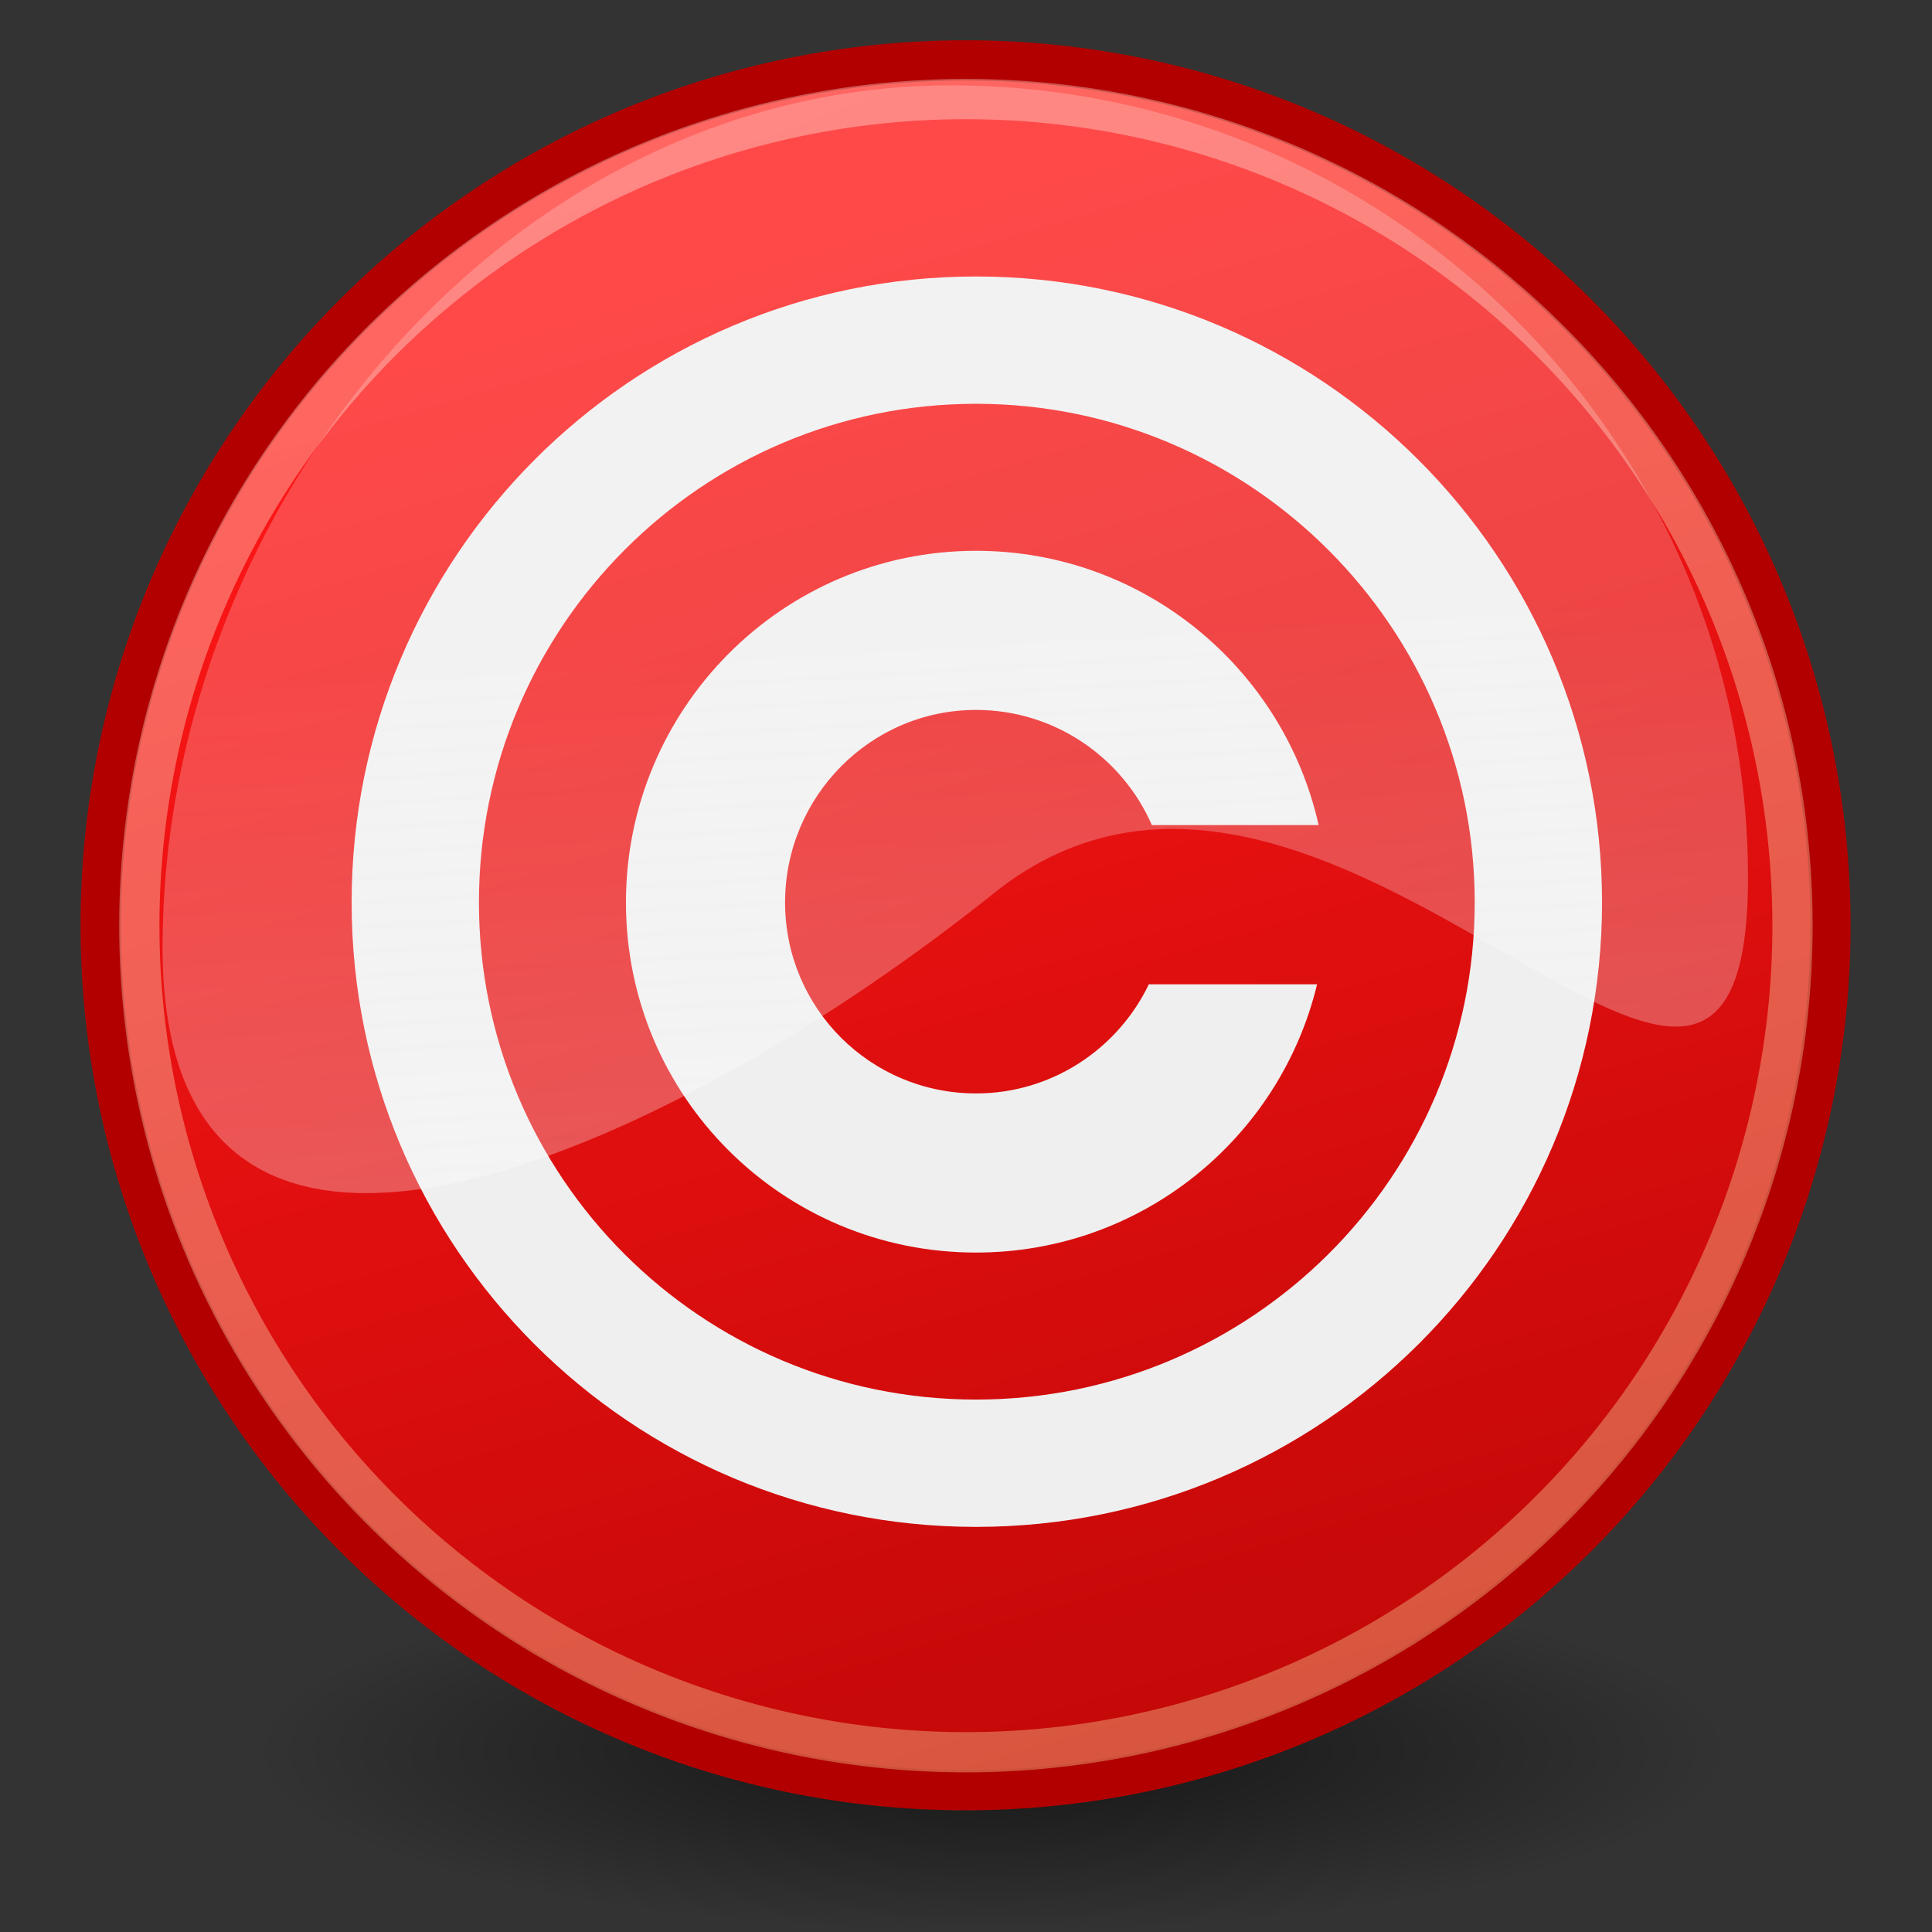 <?xml version="1.0" encoding="UTF-8" standalone="no"?>
<svg xmlns="http://www.w3.org/2000/svg" xmlns:xlink="http://www.w3.org/1999/xlink" width="48" height="48">
  <rect width="100%" height="100%" fill="#333333" stroke="none"/>
  <defs>
    <linearGradient id="c">
      <stop offset="0" stop-color="#fffeff" stop-opacity=".333"/>
      <stop offset="1" stop-color="#fffeff" stop-opacity=".216"/>
    </linearGradient>
    <linearGradient id="a">
      <stop offset="0" stop-color="#a40000"/>
      <stop offset="1" stop-color="#ff1717"/>
    </linearGradient>
    <linearGradient id="b">
      <stop offset="0" stop-color="#ffe69b"/>
      <stop offset="1" stop-color="#fff"/>
    </linearGradient>
    <linearGradient id="d">
      <stop offset="0"/>
      <stop offset="1" stop-opacity="0"/>
    </linearGradient>
    <linearGradient xlink:href="#a" id="f" x1="36.918" x2="19.071" y1="66.288" y2="5.541" gradientUnits="userSpaceOnUse"/>
    <linearGradient xlink:href="#b" id="g" x1="43.936" x2="20.065" y1="53.836" y2="-8.563" gradientUnits="userSpaceOnUse"/>
    <linearGradient xlink:href="#c" id="h" x1="21.994" x2="20.917" y1="33.955" y2="15.815" gradientTransform="translate(-.072 .02) scale(1.003)" gradientUnits="userSpaceOnUse"/>
    <radialGradient xlink:href="#d" id="e" cx="23.857" cy="40" r="17.143" fx="23.857" fy="40" gradientTransform="matrix(1 0 0 .5 0 20)" gradientUnits="userSpaceOnUse"/>
  </defs>
  <path fill="url(#e)" d="M41 40a17.143 8.571 0 1 1-34.286 0A17.143 8.571 0 1 1 41 40z" color="#000" display="block" opacity=".6" overflow="visible" style="marker:none" transform="matrix(1.071 0 0 .525 -.893 22.5)"/>
  <path fill="url(#f)" stroke="#b20000" stroke-width="1.086" d="M46.857 23.929a23.357 23.357 0 1 1-46.714 0 23.357 23.357 0 1 1 46.714 0z" transform="translate(2.369 .974) scale(.92)"/>
  <path fill="none" stroke="url(#g)" stroke-width="1.168" d="M49.902 26.635a23.991 23.991 0 1 1-47.982 0 23.991 23.991 0 1 1 47.982 0z" opacity=".347" transform="translate(1.818 .198) scale(.856)"/>
  <g fill="#efefef" transform="translate(-4.331 -3.788) scale(1.205)">
    <path d="M23.719 8.844c-7.119 4e-7-12.875 5.787-12.875 12.906 0 7.119 5.756 12.875 12.875 12.875 7.119 0 12.906-5.756 12.906-12.875 0-7.119-5.787-12.906-12.906-12.906zm0 2.625c5.666 0 10.281 4.615 10.281 10.281 0 5.666-4.615 10.25-10.281 10.25-5.666 0-10.25-4.584-10.25-10.25 0-5.666 4.584-10.281 10.25-10.281z"/>
    <path d="M23.719 14.5C19.723 14.5 16.5 17.755 16.5 21.75c0 3.995 3.223 7.219 7.219 7.219 3.409 0 6.265-2.356 7.031-5.531h-3.469c-.637 1.327-1.994 2.25-3.562 2.25-2.179 0-3.938-1.758-3.938-3.938 0-2.179 1.758-3.969 3.938-3.969 1.619 0 3.016.979 3.625 2.375h3.438C30.058 16.923 27.17 14.5 23.719 14.5z"/>
  </g>
  <path fill="url(#h)" d="M43.429 21.8c0 10.863-10.385-6.285-18.731.388-8.151 6.517-20.659 12.227-20.659 1.364 0-11.117 8.721-21.431 19.584-21.431 10.863 0 19.805 8.816 19.805 19.679z"/>
</svg>
